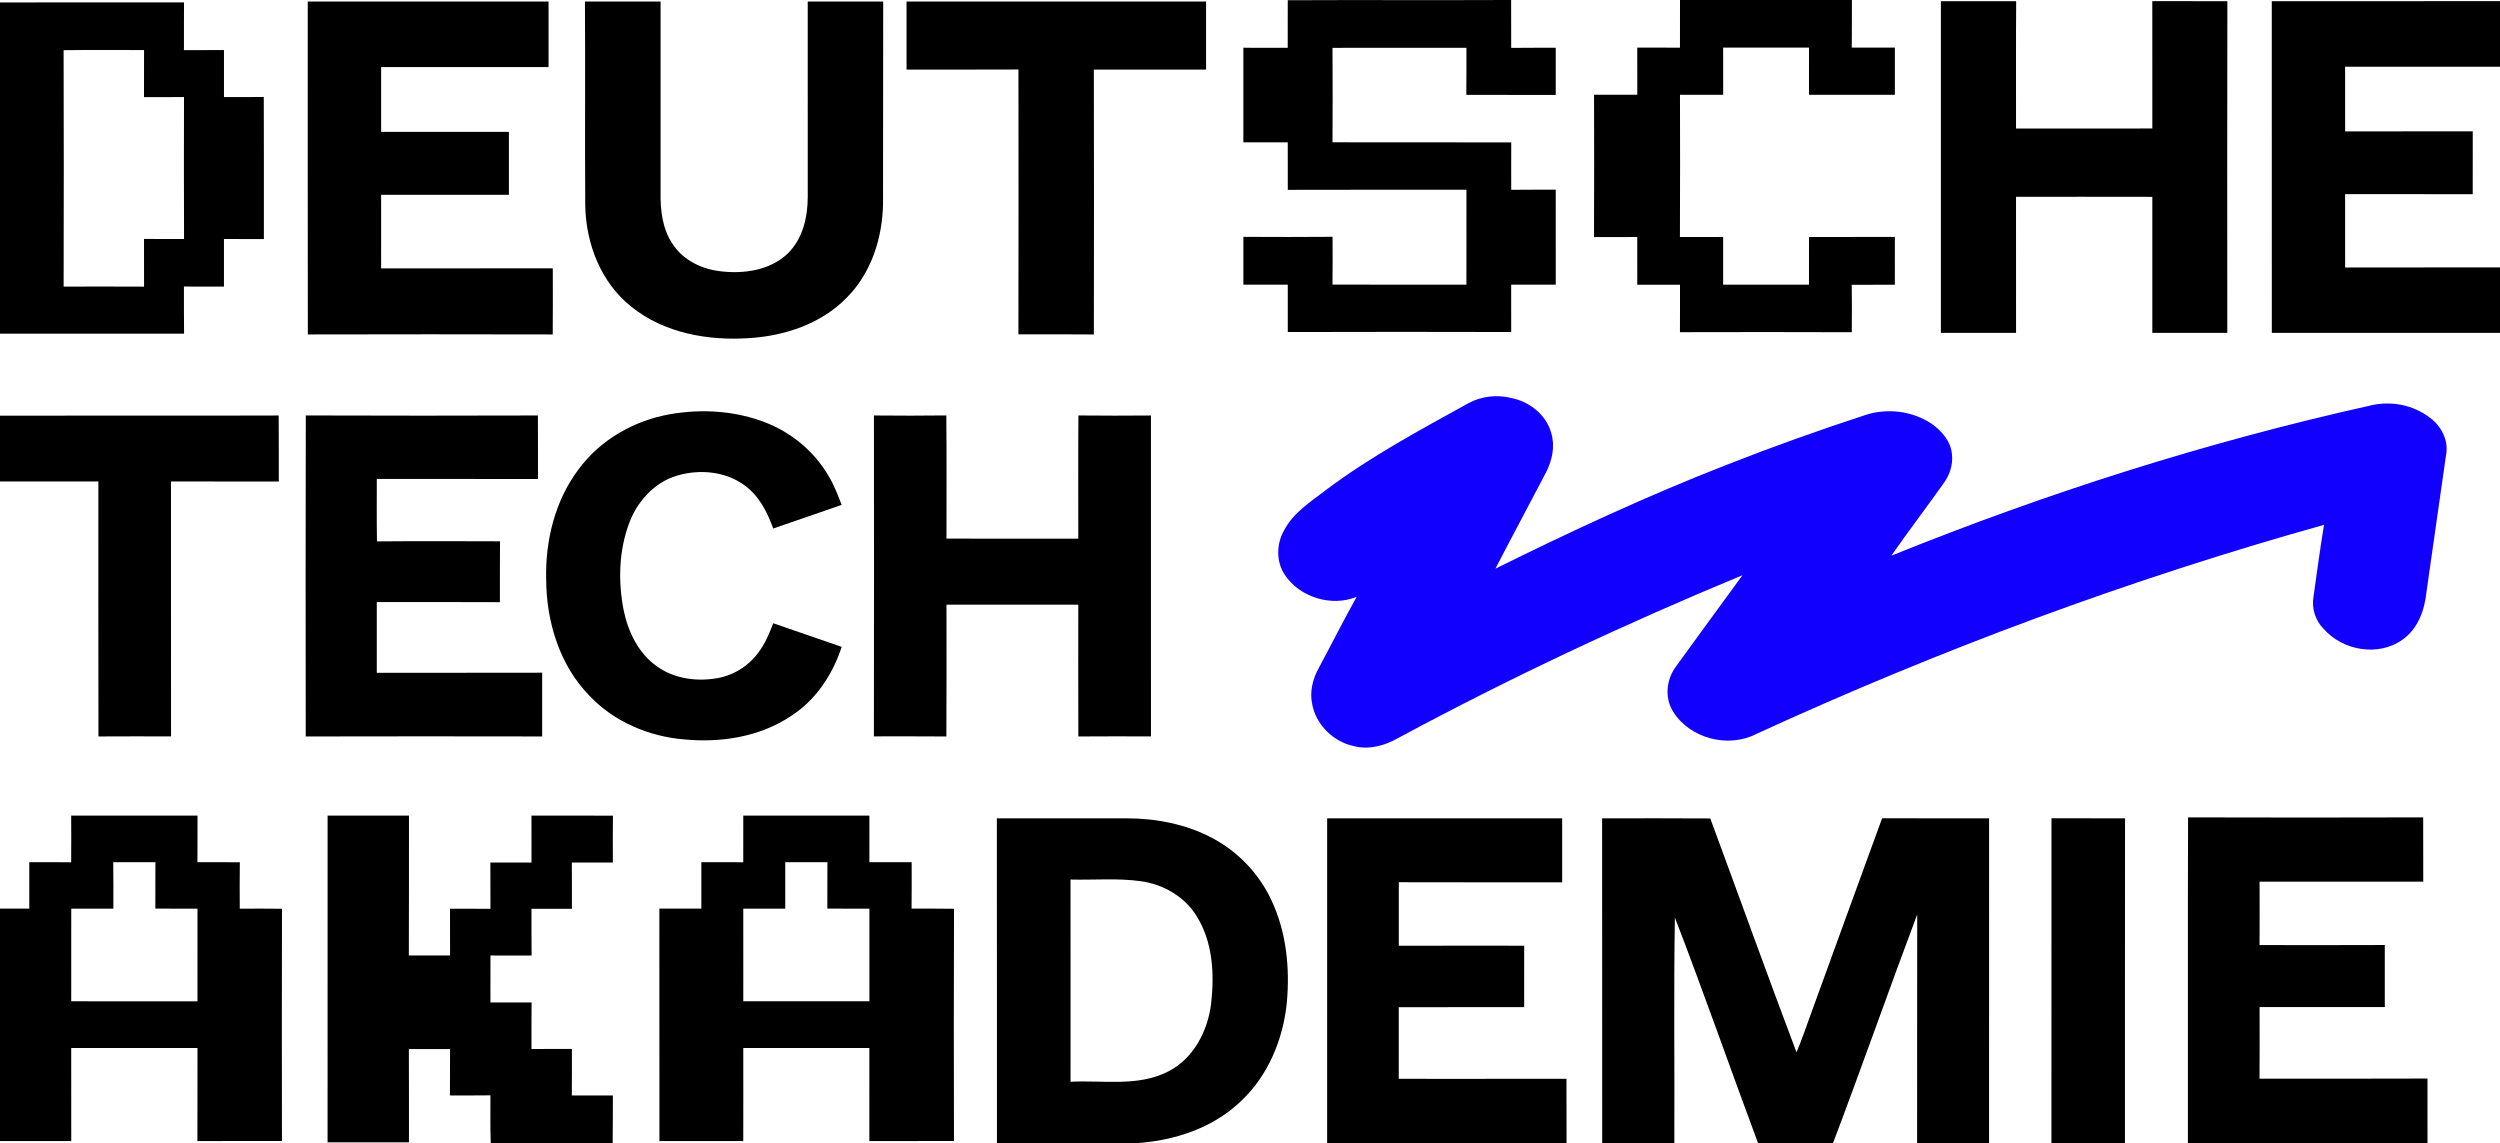 <?xml version="1.0" encoding="UTF-8"?> <svg xmlns="http://www.w3.org/2000/svg" width="1194pt" height="546pt" viewBox="0 0 1194 546" version="1.1"><g id="#000000ff"><path fill="#000000" opacity="1.00" d=" M 720.29 0.00 L 721.72 0.00 C 721.77 7.62 721.75 15.25 721.75 22.87 C 728.84 22.77 735.93 22.84 743.02 22.81 C 743.03 30.32 743.03 37.83 743.02 45.34 C 728.78 45.32 714.55 45.36 700.31 45.31 C 700.42 37.82 700.35 30.32 700.37 22.82 C 679.05 22.84 657.72 22.79 636.40 22.85 C 636.49 37.88 636.50 52.92 636.40 67.96 C 664.86 68.03 693.32 67.92 721.78 68.02 C 721.70 75.56 721.78 83.11 721.76 90.66 C 728.84 90.55 735.93 90.62 743.02 90.60 C 743.03 105.72 743.03 120.84 743.03 135.96 C 735.93 135.94 728.83 135.96 721.74 135.96 C 721.77 143.49 721.74 151.03 721.75 158.57 C 686.19 158.48 650.62 158.47 615.05 158.58 C 615.03 151.04 615.02 143.50 615.04 135.96 C 607.97 135.96 600.90 135.94 593.84 135.97 C 593.84 128.35 593.85 120.74 593.84 113.12 C 608.03 113.19 622.23 113.22 636.43 113.10 C 636.45 120.71 636.51 128.32 636.40 135.93 C 657.72 135.99 679.04 135.91 700.36 135.97 C 700.39 120.85 700.35 105.73 700.38 90.62 C 671.93 90.66 643.49 90.56 615.05 90.67 C 615.04 83.10 615.02 75.54 615.03 67.98 C 607.96 67.99 600.90 67.97 593.83 67.99 C 593.84 52.93 593.85 37.87 593.83 22.81 C 600.89 22.83 607.95 22.80 615.01 22.84 C 615.05 15.26 615.02 7.69 615.03 0.11 C 650.12 -0.06 685.21 0.16 720.29 0.00 Z"></path><path fill="#000000" opacity="1.00" d=" M 802.37 0.00 L 884.47 0.00 C 884.43 7.58 884.50 15.16 884.41 22.74 C 891.27 22.72 898.13 22.75 905.00 22.72 C 905.02 30.24 905.01 37.76 904.99 45.28 C 891.32 45.27 877.64 45.27 863.97 45.29 C 863.97 37.77 863.94 30.26 863.98 22.75 C 850.31 22.76 836.64 22.76 822.98 22.74 C 822.98 30.26 822.96 37.77 822.99 45.28 C 816.11 45.26 809.23 45.29 802.36 45.26 C 802.41 67.91 802.45 90.55 802.33 113.20 C 809.21 113.16 816.10 113.24 822.98 113.17 C 822.96 120.77 822.98 128.37 822.98 135.97 C 836.64 135.96 850.30 135.96 863.97 135.97 C 863.95 128.37 863.96 120.77 863.98 113.18 C 877.65 113.21 891.32 113.22 904.99 113.17 C 905.00 120.78 905.03 128.38 904.98 135.98 C 898.11 135.95 891.25 135.98 884.39 136.03 C 884.53 143.58 884.45 151.13 884.41 158.67 C 857.06 158.55 829.70 158.60 802.34 158.65 C 802.40 151.09 802.35 143.53 802.37 135.98 C 795.56 135.98 788.76 135.96 781.96 135.98 C 781.96 128.39 781.94 120.80 781.95 113.20 C 775.07 113.26 768.18 113.19 761.30 113.22 C 761.41 90.57 761.37 67.91 761.32 45.26 C 768.20 45.27 775.08 45.24 781.97 45.26 C 781.93 37.75 781.96 30.23 781.95 22.72 C 788.75 22.76 795.55 22.69 802.35 22.78 C 802.36 15.19 802.38 7.59 802.37 0.00 Z"></path><path fill="#000000" opacity="1.00" d=" M 0.00 1.17 C 29.30 1.11 58.59 1.19 87.89 1.13 C 87.82 8.73 87.87 16.33 87.85 23.94 C 94.23 23.92 100.60 23.93 106.97 23.92 C 106.95 31.40 106.97 38.88 106.97 46.37 C 113.30 46.35 119.64 46.40 125.98 46.31 C 126.09 68.93 126.00 91.55 126.03 114.17 C 119.68 114.16 113.32 114.20 106.96 114.13 C 106.98 121.71 106.95 129.30 106.96 136.89 C 100.59 136.85 94.22 136.88 87.85 136.86 C 87.88 144.36 87.80 151.85 87.91 159.35 C 58.61 159.39 29.30 159.35 0.00 159.37 L 0.00 1.17 M 30.38 23.97 C 30.50 61.61 30.47 99.25 30.39 136.88 C 43.19 136.85 56.00 136.83 68.80 136.90 C 68.75 129.30 68.80 121.70 68.78 114.10 C 75.15 114.21 81.52 114.13 87.90 114.16 C 87.79 91.55 87.84 68.95 87.88 46.34 C 81.51 46.44 75.14 46.38 68.77 46.39 C 68.80 38.89 68.75 31.40 68.80 23.91 C 55.99 23.91 43.18 23.79 30.38 23.97 Z"></path><path fill="#000000" opacity="1.00" d=" M 146.98 0.72 C 185.32 0.75 223.66 0.73 261.99 0.73 C 261.97 11.16 261.97 21.59 261.99 32.03 C 235.34 32.03 208.68 32.03 182.03 32.03 C 182.04 42.35 182.04 52.66 182.03 62.98 C 202.37 62.98 222.71 62.99 243.05 62.98 C 243.06 73.00 243.05 83.03 243.05 93.05 C 222.71 93.05 202.37 93.06 182.03 93.05 C 182.03 104.76 182.05 116.47 182.02 128.18 C 209.35 128.15 236.68 128.21 264.01 128.15 C 264.04 138.68 264.07 149.20 263.98 159.73 C 224.99 159.64 186.00 159.63 147.02 159.73 C 146.93 106.73 147.00 53.72 146.98 0.72 Z"></path><path fill="#000000" opacity="1.00" d=" M 279.37 0.74 C 291.41 0.73 303.45 0.73 315.49 0.73 C 315.52 31.16 315.51 61.58 315.49 92.01 C 315.36 100.50 316.38 109.46 321.32 116.64 C 326.31 124.29 335.18 128.56 344.07 129.55 C 355.20 130.92 367.72 129.15 376.15 121.14 C 383.37 114.18 385.77 103.79 385.78 94.07 C 385.80 62.95 385.81 31.84 385.77 0.73 C 397.79 0.74 409.80 0.73 421.82 0.73 C 421.70 32.84 421.85 64.95 421.74 97.06 C 421.53 113.52 416.14 130.49 404.28 142.28 C 392.19 154.64 374.83 160.43 357.88 161.48 C 338.24 162.83 317.18 159.13 301.52 146.48 C 286.98 135.00 279.78 116.24 279.52 98.05 C 279.29 65.62 279.59 33.18 279.37 0.74 Z"></path><path fill="#000000" opacity="1.00" d=" M 432.97 0.72 C 480.65 0.74 528.33 0.74 576.02 0.72 C 576.02 11.56 576.02 22.40 576.02 33.25 C 558.15 33.22 540.29 33.23 522.42 33.24 C 522.52 75.40 522.51 117.57 522.43 159.74 C 510.42 159.60 498.40 159.69 486.39 159.69 C 486.49 117.52 486.45 75.36 486.41 33.19 C 468.60 33.30 450.78 33.19 432.97 33.25 C 432.96 22.40 432.96 11.56 432.97 0.72 Z"></path><path fill="#000000" opacity="1.00" d=" M 926.97 0.56 C 938.95 0.56 950.94 0.53 962.92 0.58 C 962.77 20.85 962.90 41.12 962.85 61.39 C 984.56 61.37 1006.26 61.40 1027.96 61.37 C 1027.91 41.10 1027.95 20.82 1027.94 0.55 C 1039.89 0.58 1051.84 0.52 1063.79 0.59 C 1063.68 53.38 1063.72 106.18 1063.76 158.98 C 1051.82 158.98 1039.89 158.97 1027.95 158.99 C 1027.94 137.33 1027.93 115.67 1027.95 94.01 C 1006.25 93.94 984.55 94.00 962.85 93.98 C 962.87 115.65 962.83 137.31 962.87 158.98 C 950.90 158.98 938.94 158.97 926.97 158.99 C 926.96 106.18 926.97 53.37 926.97 0.56 Z"></path><path fill="#000000" opacity="1.00" d=" M 1085.00 0.57 C 1121.34 0.54 1157.67 0.57 1194.00 0.55 L 1194.00 31.86 C 1169.34 31.88 1144.68 31.87 1120.02 31.87 C 1120.04 42.17 1120.03 52.47 1120.03 62.77 C 1140.35 62.71 1160.67 62.76 1180.99 62.74 C 1180.96 72.74 1180.97 82.75 1180.97 92.76 C 1160.65 92.69 1140.33 92.75 1120.02 92.73 C 1120.04 104.40 1120.03 116.08 1120.03 127.76 C 1144.68 127.68 1169.34 127.77 1194.00 127.72 L 1194.00 158.98 C 1157.67 158.98 1121.35 158.97 1085.02 158.98 C 1085.01 106.18 1085.05 53.37 1085.00 0.57 Z"></path><path fill="#000000" opacity="1.00" d=" M 319.90 197.85 C 335.26 195.15 351.47 196.17 366.03 201.95 C 378.36 206.84 389.04 215.83 395.73 227.31 C 398.35 231.65 400.14 236.42 401.98 241.13 C 391.08 244.88 380.21 248.71 369.29 252.41 C 366.52 244.73 362.64 237.02 355.94 232.05 C 346.74 225.04 334.04 223.94 323.19 227.21 C 312.30 230.48 304.08 239.82 300.31 250.33 C 295.55 263.39 295.20 277.79 297.84 291.35 C 299.94 301.70 304.91 312.07 313.77 318.26 C 321.57 323.89 331.69 325.47 341.07 324.13 C 349.52 323.07 357.44 318.37 362.36 311.42 C 365.49 307.29 367.45 302.45 369.30 297.66 C 380.21 301.40 391.10 305.16 401.99 308.95 C 397.70 322.08 389.69 334.32 377.92 341.88 C 363.06 351.89 344.41 354.85 326.82 353.15 C 309.99 351.78 293.34 344.76 281.63 332.39 C 267.33 317.86 260.97 297.04 260.86 276.97 C 260.35 258.42 264.98 239.25 276.25 224.25 C 286.57 210.12 302.79 200.87 319.90 197.85 Z"></path><path fill="#000000" opacity="1.00" d=" M 0.00 198.51 C 44.37 198.44 88.73 198.59 133.10 198.44 C 133.19 208.95 133.12 219.46 133.15 229.97 C 115.99 229.94 98.82 229.96 81.66 229.96 C 81.69 270.54 81.63 311.13 81.69 351.71 C 70.13 351.69 58.58 351.65 47.02 351.73 C 46.93 311.14 46.99 270.55 46.98 229.96 C 31.32 229.95 15.66 229.96 0.00 229.96 L 0.00 198.51 Z"></path><path fill="#000000" opacity="1.00" d=" M 146.05 198.42 C 183.00 198.57 219.95 198.53 256.90 198.43 C 256.97 208.54 256.92 218.65 256.94 228.77 C 231.28 228.71 205.62 228.78 179.96 228.73 C 179.98 238.68 179.86 248.63 180.04 258.57 C 199.63 258.39 219.22 258.48 238.81 258.53 C 238.69 268.22 238.79 277.91 238.75 287.60 C 219.15 287.48 199.55 287.58 179.95 287.55 C 179.95 298.81 179.95 310.07 179.96 321.32 C 206.28 321.28 232.61 321.37 258.94 321.28 C 258.96 331.43 258.96 341.58 258.94 351.73 C 221.30 351.67 183.66 351.64 146.02 351.74 C 145.97 300.63 145.91 249.52 146.05 198.42 Z"></path><path fill="#000000" opacity="1.00" d=" M 417.39 198.43 C 428.91 198.53 440.44 198.57 451.96 198.41 C 452.16 218.02 452.02 237.64 452.04 257.25 C 473.02 257.26 494.01 257.25 514.99 257.26 C 515.00 237.64 514.90 218.03 515.05 198.42 C 526.60 198.57 538.14 198.52 549.69 198.44 C 549.67 249.53 549.65 300.62 549.70 351.71 C 538.14 351.69 526.58 351.64 515.02 351.74 C 514.93 330.75 514.99 309.77 514.99 288.78 C 494.01 288.81 473.02 288.79 452.04 288.79 C 452.04 309.77 452.12 330.76 451.99 351.74 C 440.45 351.63 428.91 351.71 417.37 351.69 C 417.47 300.61 417.44 249.52 417.39 198.43 Z"></path><path fill="#000000" opacity="1.00" d=" M 34.00 389.53 C 54.11 389.49 74.22 389.51 94.34 389.52 C 94.30 396.94 94.36 404.36 94.29 411.78 C 101.04 411.76 107.79 411.80 114.54 411.81 C 114.42 419.20 114.48 426.60 114.51 433.99 C 121.23 433.93 127.95 433.95 134.68 434.02 C 134.57 470.99 134.60 507.97 134.66 544.95 C 121.20 544.97 107.74 544.96 94.28 544.96 C 94.35 530.15 94.27 515.34 94.32 500.53 C 74.22 500.53 54.11 500.50 34.01 500.54 C 34.06 515.35 34.02 530.16 34.03 544.97 C 22.69 544.95 11.34 544.97 0.00 544.96 L 0.00 433.96 C 4.66 433.96 9.32 433.95 13.98 433.96 C 13.97 426.57 13.99 419.17 13.98 411.78 C 20.65 411.80 27.32 411.77 33.99 411.81 C 34.03 404.38 34.05 396.95 34.00 389.53 M 54.09 411.80 C 54.20 419.19 54.12 426.58 54.15 433.98 C 47.44 433.95 40.73 433.97 34.03 433.97 C 34.04 448.72 34.05 463.47 34.02 478.22 C 54.11 478.21 74.21 478.19 94.31 478.23 C 94.32 463.47 94.29 448.72 94.32 433.97 C 87.61 433.97 80.90 433.95 74.19 433.96 C 74.23 426.57 74.19 419.18 74.22 411.79 C 67.51 411.80 60.80 411.81 54.09 411.80 Z"></path><path fill="#000000" opacity="1.00" d=" M 156.46 389.52 C 169.42 389.53 182.37 389.52 195.32 389.53 C 195.26 411.80 195.39 434.07 195.26 456.34 C 201.82 456.35 208.38 456.37 214.95 456.34 C 214.90 448.90 214.94 441.46 214.92 434.02 C 221.36 434.04 227.80 434.03 234.24 434.03 C 234.20 426.67 234.26 419.31 234.20 411.95 C 240.75 411.95 247.30 411.93 253.85 411.94 C 253.80 404.47 253.82 397.00 253.83 389.53 C 266.80 389.54 279.77 389.48 292.74 389.57 C 292.64 397.02 292.66 404.48 292.71 411.94 C 286.18 411.94 279.64 411.95 273.11 411.95 C 273.18 419.31 273.12 426.68 273.15 434.04 C 266.71 434.03 260.27 434.05 253.83 434.03 C 253.86 441.47 253.78 448.92 253.90 456.36 C 247.35 456.37 240.80 456.41 234.25 456.34 C 234.24 463.82 234.25 471.30 234.23 478.79 C 240.78 478.77 247.33 478.80 253.89 478.78 C 253.78 486.18 253.86 493.59 253.83 500.99 C 260.27 500.96 266.70 501.00 273.14 500.98 C 273.13 508.38 273.19 515.79 273.10 523.19 C 279.63 523.17 286.17 523.19 292.71 523.19 C 292.63 530.79 292.75 538.39 292.61 546.00 L 234.39 546.00 C 234.09 538.38 234.26 530.75 234.23 523.13 C 227.79 523.23 221.34 523.18 214.90 523.20 C 214.96 515.81 214.90 508.42 214.94 501.03 C 208.38 500.98 201.82 501.00 195.27 501.02 C 195.37 515.87 195.28 530.72 195.32 545.57 C 182.36 545.59 169.41 545.59 156.45 545.57 C 156.45 493.55 156.43 441.54 156.46 389.52 Z"></path><path fill="#000000" opacity="1.00" d=" M 354.99 389.52 C 375.07 389.50 395.15 389.50 415.23 389.52 C 415.23 396.94 415.24 404.37 415.22 411.79 C 421.95 411.77 428.68 411.79 435.41 411.79 C 435.40 419.17 435.47 426.55 435.36 433.94 C 442.12 433.96 448.88 433.93 455.64 434.03 C 455.49 471.00 455.53 507.97 455.62 544.93 C 442.15 545.00 428.67 544.94 415.20 544.96 C 415.24 530.15 415.21 515.34 415.21 500.53 C 395.14 500.52 375.06 500.51 354.99 500.54 C 354.98 515.35 355.06 530.16 354.98 544.97 C 341.63 544.95 328.29 544.96 314.94 544.97 C 314.91 507.97 314.96 470.96 314.91 433.96 C 321.60 433.97 328.28 433.95 334.97 433.96 C 334.96 426.57 334.97 419.17 334.97 411.78 C 341.64 411.81 348.31 411.75 354.98 411.81 C 355.01 404.38 354.97 396.95 354.99 389.52 M 375.04 411.80 C 375.07 419.19 375.05 426.58 375.04 433.97 C 368.36 433.95 361.68 433.96 354.99 433.97 C 355.02 448.72 354.95 463.47 355.00 478.22 C 375.08 478.20 395.15 478.20 415.23 478.22 C 415.21 463.47 415.21 448.72 415.23 433.97 C 408.53 433.97 401.83 433.96 395.13 433.96 C 395.19 426.57 395.13 419.18 395.17 411.80 C 388.46 411.80 381.75 411.81 375.04 411.80 Z"></path><path fill="#000000" opacity="1.00" d=" M 1045.02 390.38 C 1082.45 390.49 1119.88 390.49 1157.31 390.38 C 1157.35 400.62 1157.31 410.85 1157.35 421.09 C 1131.29 421.05 1105.24 421.08 1079.18 421.07 C 1079.20 431.17 1079.23 441.27 1079.16 451.37 C 1099.10 451.38 1119.03 451.44 1138.97 451.34 C 1138.99 461.21 1138.97 471.09 1138.98 480.97 C 1119.04 480.98 1099.11 480.93 1079.18 480.99 C 1079.19 492.38 1079.25 503.78 1079.14 515.17 C 1105.88 515.13 1132.63 515.25 1159.37 515.11 C 1159.40 525.40 1159.38 535.70 1159.38 546.00 L 1044.94 546.00 C 1045.00 494.13 1044.85 442.25 1045.02 390.38 Z"></path><path fill="#000000" opacity="1.00" d=" M 476.09 390.82 C 496.72 390.85 517.35 390.80 537.98 390.84 C 552.05 390.82 566.31 393.57 578.83 400.16 C 591.16 406.63 601.27 417.22 607.18 429.84 C 614.38 445.03 616.10 462.29 614.59 478.88 C 612.83 496.33 605.72 513.65 592.78 525.79 C 579.40 538.82 560.69 544.85 542.35 546.00 L 476.14 546.00 C 476.09 494.27 476.19 442.55 476.09 390.82 M 511.27 420.07 C 511.33 452.26 511.29 484.46 511.29 516.65 C 526.76 515.83 543.35 519.13 557.74 511.83 C 569.94 505.76 576.80 492.54 578.42 479.43 C 580.06 465.29 579.27 449.94 571.53 437.56 C 565.85 428.25 555.61 422.37 544.95 420.88 C 533.80 419.29 522.49 420.37 511.27 420.07 Z"></path><path fill="#000000" opacity="1.00" d=" M 633.85 390.82 C 671.26 390.83 708.68 390.83 746.09 390.82 C 746.05 401.01 746.05 411.21 746.09 421.40 C 720.08 421.36 694.07 421.45 668.07 421.35 C 668.05 431.47 668.05 441.58 668.07 451.69 C 688.03 451.63 707.99 451.67 727.95 451.67 C 727.92 461.45 727.94 471.23 727.94 481.01 C 707.98 481.05 688.01 481.01 668.05 481.03 C 668.05 492.44 668.07 503.85 668.04 515.25 C 694.74 515.23 721.44 515.29 748.14 515.22 C 748.20 525.48 748.15 535.74 748.19 546.00 L 633.84 546.00 C 633.86 494.27 633.86 442.55 633.85 390.82 Z"></path><path fill="#000000" opacity="1.00" d=" M 765.17 390.84 C 782.39 390.84 799.61 390.76 816.83 390.89 C 830.59 428.10 843.99 465.46 858.01 502.58 C 860.74 496.24 862.85 489.65 865.26 483.19 C 876.49 452.40 887.61 421.57 898.90 390.80 C 915.93 390.86 932.96 390.82 949.99 390.82 C 949.97 442.55 949.99 494.27 949.98 546.00 L 915.61 546.00 C 915.66 509.58 915.58 473.16 915.66 436.74 C 902.01 473.07 889.17 509.71 875.43 546.00 L 839.66 546.00 C 826.29 510.12 813.70 473.94 799.93 438.23 C 799.31 474.14 799.85 510.08 799.66 546.00 L 765.21 546.00 C 765.16 494.28 765.24 442.56 765.17 390.84 Z"></path><path fill="#000000" opacity="1.00" d=" M 979.78 390.81 C 991.49 390.84 1003.21 390.82 1014.92 390.83 C 1014.83 442.55 1014.92 494.28 1014.88 546.00 L 979.77 546.00 C 979.80 494.27 979.78 442.54 979.78 390.81 Z"></path></g><g id="#1200ffff"><path fill="#1200ff" opacity="1.00" d=" M 701.45 192.51 C 707.62 189.18 715.03 188.39 721.82 190.09 C 730.58 191.82 738.69 198.23 740.94 207.08 C 742.76 213.21 741.30 219.82 738.50 225.40 C 730.44 240.82 722.20 256.15 714.21 271.60 C 750.45 253.66 787.17 236.59 824.87 221.91 C 846.71 213.32 868.82 205.43 891.12 198.14 C 901.54 194.78 913.46 196.32 922.58 202.41 C 927.40 205.85 931.79 210.84 932.25 216.99 C 932.80 221.80 931.26 226.63 928.48 230.54 C 920.19 242.23 911.49 253.64 903.30 265.41 C 977.39 235.44 1053.83 211.13 1131.86 193.73 C 1141.63 191.25 1152.47 193.30 1160.49 199.47 C 1165.87 203.43 1169.52 210.21 1168.28 216.99 C 1165.18 238.92 1161.96 260.84 1158.88 282.77 C 1158.02 291.34 1154.78 300.38 1147.46 305.48 C 1135.96 313.80 1118.82 310.73 1109.70 300.27 C 1105.76 296.27 1103.99 290.51 1104.93 284.98 C 1106.55 273.54 1108.07 262.06 1109.96 250.66 C 1017.05 276.67 926.32 310.33 838.66 350.61 C 825.30 357.43 807.12 352.70 799.13 339.93 C 794.93 333.35 795.81 324.54 800.39 318.40 C 810.98 303.83 821.55 289.24 832.22 274.72 C 776.12 297.93 721.10 323.77 667.63 352.55 C 661.34 356.14 653.78 358.23 646.60 356.35 C 636.86 354.28 628.58 346.23 626.72 336.39 C 625.37 330.43 626.98 324.20 629.89 318.96 C 635.96 307.68 641.69 296.22 647.95 285.04 C 635.89 289.99 620.64 285.28 613.52 274.38 C 609.43 268.10 609.59 259.73 613.28 253.32 C 617.61 244.88 625.86 239.74 633.14 234.12 C 654.51 218.07 678.10 205.38 701.45 192.51 Z"></path></g></svg> 